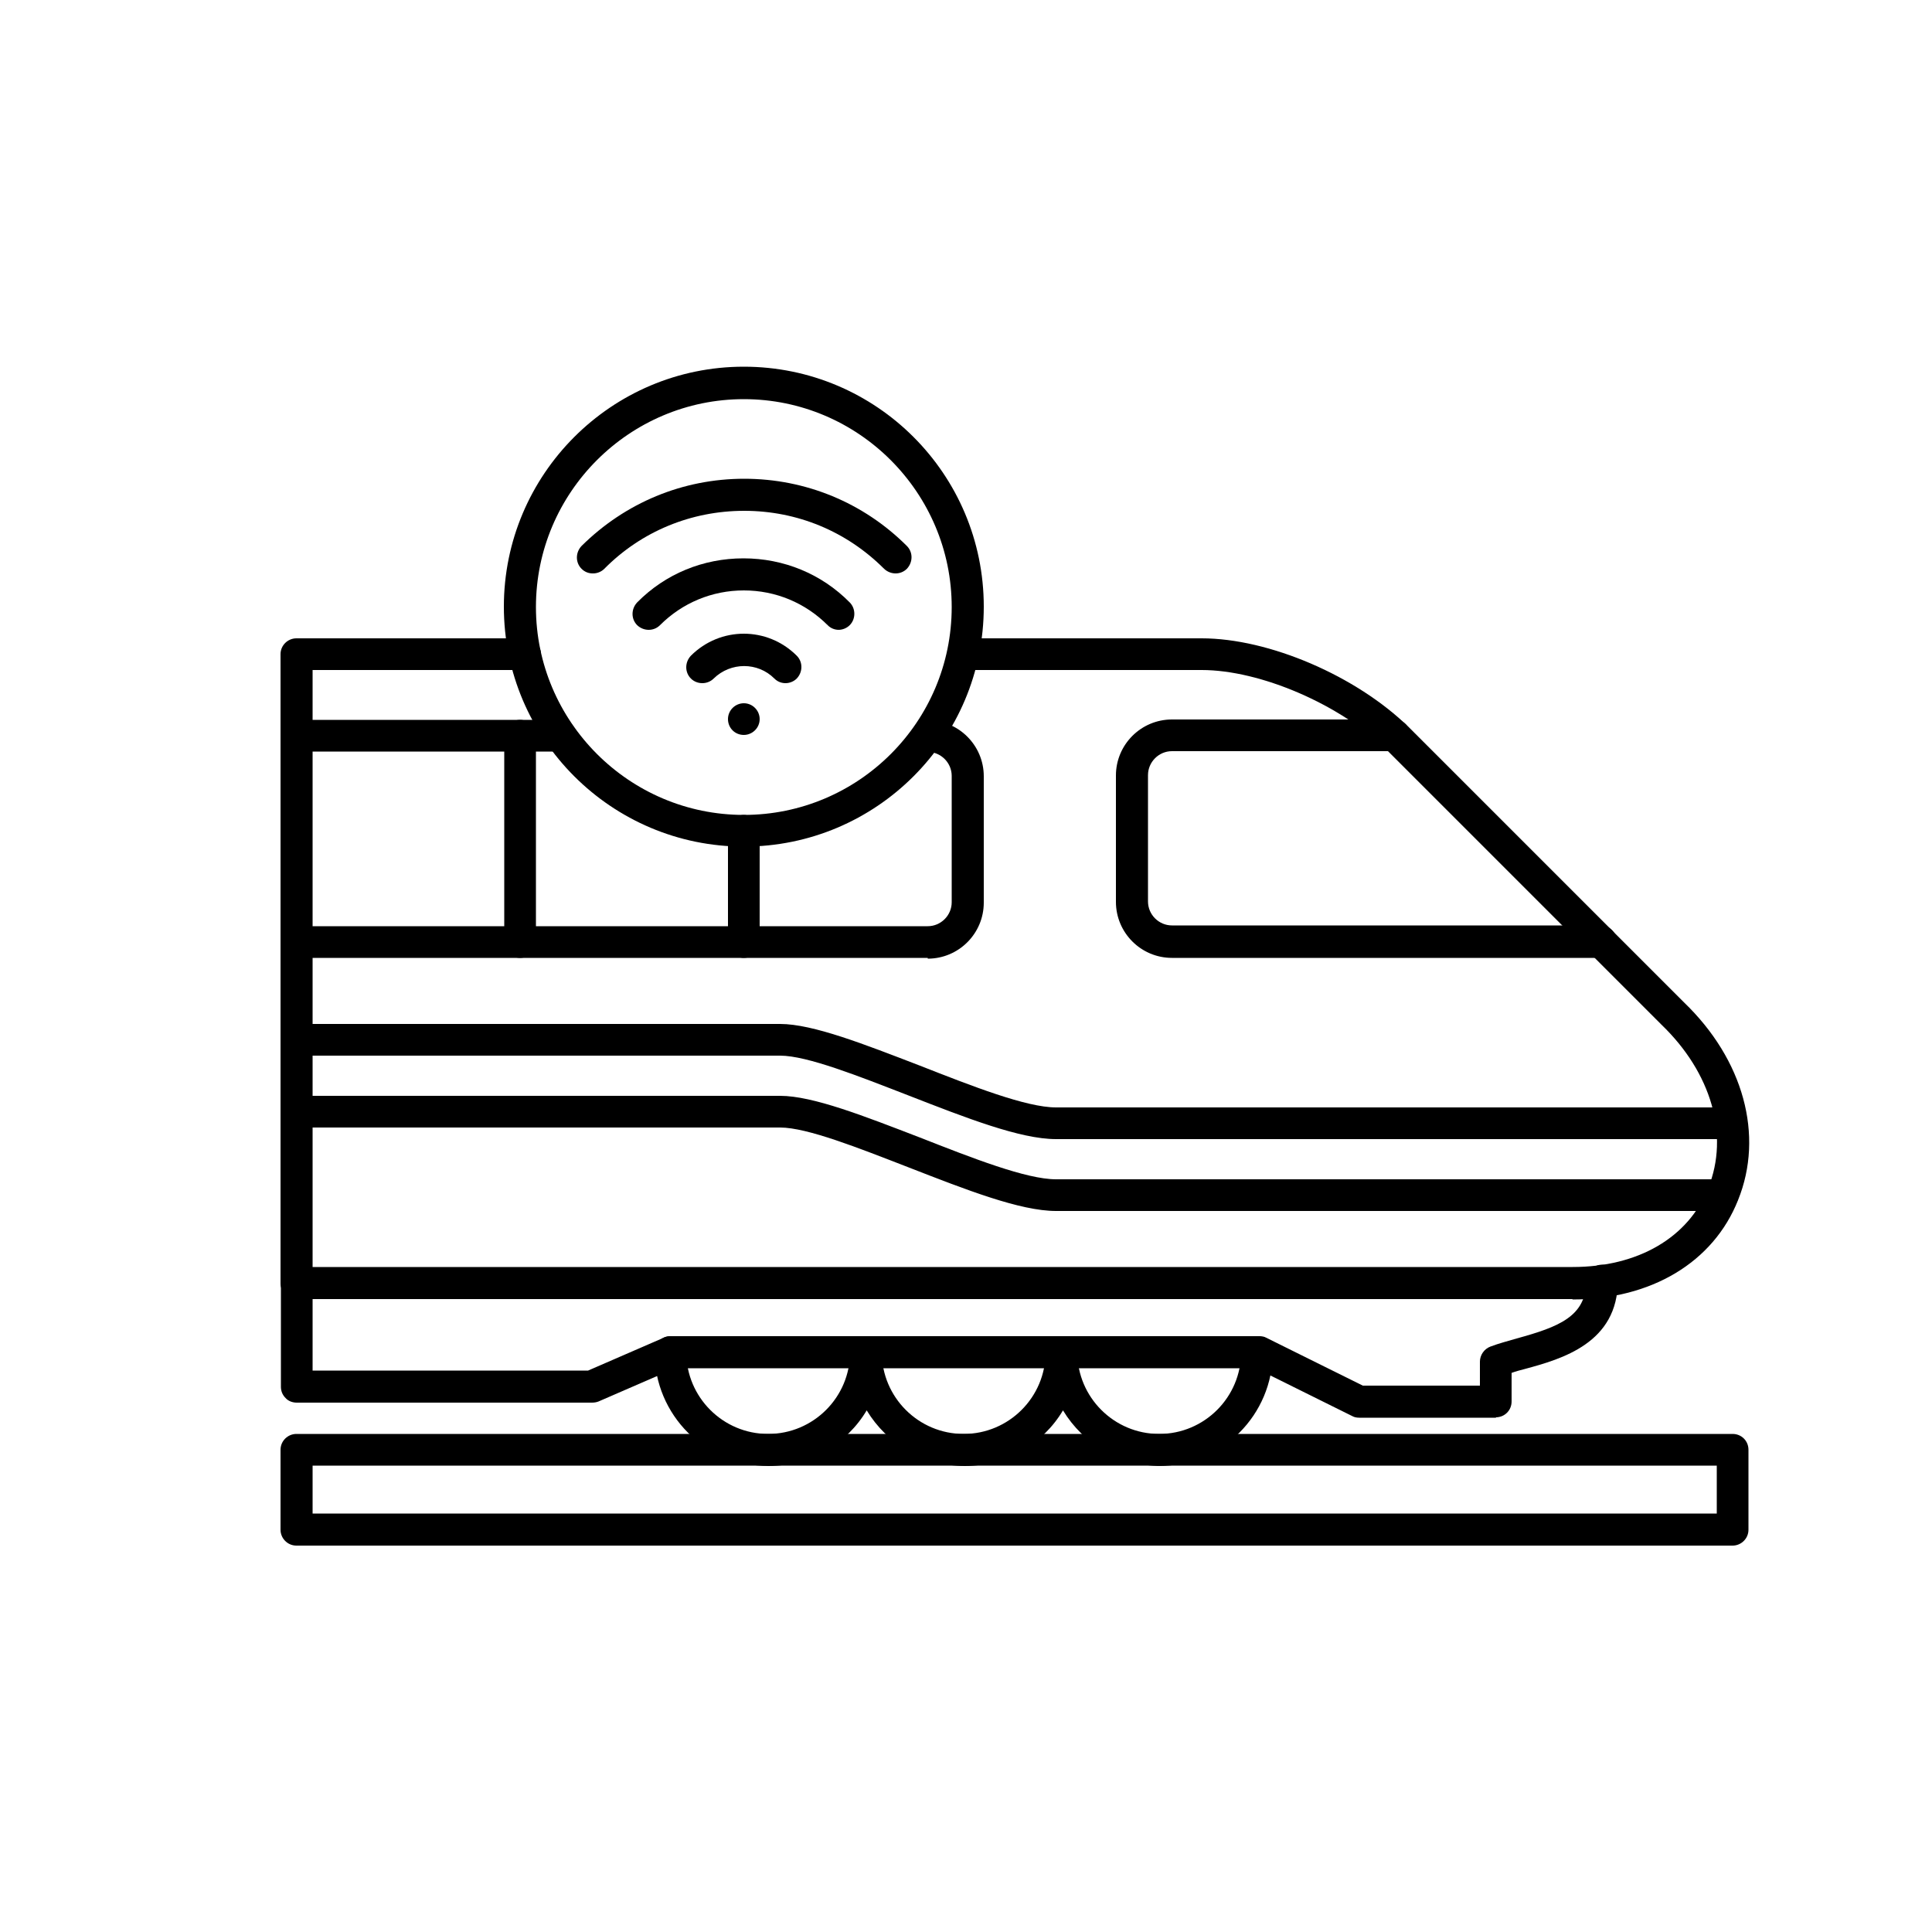 <?xml version="1.0" encoding="UTF-8"?>
<svg id="_图层_2" data-name="图层 2" xmlns="http://www.w3.org/2000/svg" xmlns:xlink="http://www.w3.org/1999/xlink" viewBox="0 0 50 50">
  <defs>
    <style>
      .cls-1 {
        fill: none;
      }

      .cls-2 {
        fill-rule: evenodd;
      }

      .cls-3 {
        clip-path: url(#clippath);
      }
    </style>
    <clipPath id="clippath">
      <rect class="cls-1" width="50" height="50"/>
    </clipPath>
  </defs>
  <g id="_图层_1-2" data-name="图层 1">
    <g class="cls-3">
      <g id="Layer_1">
        <g id="_221378512" data-name=" 221378512">
          <path id="_221380456" data-name=" 221380456" class="cls-2" d="M40.69,33.62H7.67c-.23,0-.41-.19-.41-.41v-16.28c0-.23.19-.41.41-.41h5.92c.23,0,.41.19.41.41s-.19.41-.41.41h-5.5v15.45h32.61c1.69,0,3-.76,3.51-2.05.55-1.36.08-2.98-1.21-4.22,0,0,0,0,0,0l-7.12-7.12c-1.2-1.17-3.26-2.06-4.78-2.06h-6.17c-.23,0-.41-.19-.41-.41,0-.23.18-.41.41-.41h6.17c1.74,0,4,.97,5.36,2.3l7.12,7.12c1.54,1.48,2.08,3.44,1.4,5.12-.64,1.61-2.25,2.57-4.28,2.57h0Z"/>
          <path id="_221379904" data-name=" 221379904" class="cls-2" d="M14.51,19.45h-6.84c-.23,0-.41-.19-.41-.41s.19-.41.41-.41h6.84c.23,0,.41.19.41.41,0,.23-.19.41-.41.41ZM24.01,24.79H7.67c-.23,0-.41-.19-.41-.41s.19-.41.41-.41h16.34c.34,0,.62-.28.62-.62v-3.27c0-.34-.28-.62-.62-.62-.23,0-.41-.19-.41-.41s.19-.41.41-.41c.8,0,1.45.65,1.45,1.45v3.27c0,.8-.65,1.45-1.45,1.45Z"/>
          <path id="_221379856" data-name=" 221379856" class="cls-2" d="M41.43,24.79h-11.1c-.8,0-1.45-.65-1.45-1.45v-3.27c0-.8.65-1.45,1.45-1.45h5.76c.23,0,.41.19.41.41,0,.23-.19.41-.41.41h-5.76c-.34,0-.62.28-.62.62v3.27c0,.34.28.62.62.62h11.1c.23,0,.41.19.41.41,0,.23-.18.41-.41.41Z"/>
          <path id="_221379592" data-name=" 221379592" class="cls-2" d="M38.72,36.69h-3.54c-.06,0-.13-.01-.18-.04l-2.5-1.24h-15.03l-1.98.86c-.05.02-.11.03-.17.03h-7.64c-.11,0-.22-.04-.29-.12-.08-.08-.12-.18-.12-.29v-2.69c0-.23.19-.41.41-.41h0c.23,0,.41.19.41.41v2.27h7.13l1.98-.86c.05-.02.11-.03.17-.03h15.22c.06,0,.13.01.18.04l2.5,1.24h3.03v-.62c0-.17.11-.33.27-.39.21-.08.44-.14.68-.21,1.09-.3,1.8-.57,1.8-1.49,0-.23.18-.42.41-.42h0c.23,0,.41.18.41.41,0,1.62-1.45,2.03-2.41,2.29-.12.03-.23.06-.34.1v.74c0,.23-.18.41-.41.41Z"/>
          <path id="_221379520" data-name=" 221379520" class="cls-2" d="M30.05,37.94c-1.08,0-2.02-.58-2.54-1.44-.51.86-1.46,1.44-2.54,1.44s-2.02-.58-2.54-1.44c-.51.86-1.46,1.44-2.54,1.44-1.63,0-2.95-1.32-2.95-2.95,0-.23.18-.41.41-.41s.41.19.41.41c0,1.17.95,2.12,2.12,2.12s2.12-.95,2.12-2.12c0-.23.19-.41.41-.41s.41.19.41.41c0,1.17.95,2.12,2.12,2.12s2.12-.95,2.12-2.12c0-.23.19-.41.41-.41s.41.19.41.41c0,1.17.95,2.12,2.12,2.12s2.12-.95,2.12-2.12c0-.23.19-.41.41-.41s.41.19.41.41c0,1.63-1.32,2.95-2.95,2.95h0Z"/>
          <path id="_221379352" data-name=" 221379352" class="cls-2" d="M44.58,31.34h-17.25c-.93,0-2.33-.55-3.82-1.13-1.29-.5-2.62-1.03-3.32-1.03H7.67c-.23,0-.41-.19-.41-.41s.19-.41.41-.41h12.52c.85,0,2.19.53,3.62,1.08,1.35.53,2.75,1.08,3.52,1.08h17.25c.23,0,.41.19.41.41,0,.23-.19.41-.41.41Z"/>
          <path id="_221379640" data-name=" 221379640" class="cls-2" d="M44.81,29.48h-17.48c-.93,0-2.33-.55-3.82-1.13-1.29-.5-2.62-1.03-3.32-1.03H7.67c-.23,0-.41-.18-.41-.41s.19-.41.41-.41h12.52c.85,0,2.19.53,3.62,1.08,1.35.53,2.75,1.08,3.52,1.08h17.48c.23,0,.41.19.41.41s-.19.41-.41.41h0Z"/>
          <path id="_221379400" data-name=" 221379400" class="cls-2" d="M13.46,24.79c-.23,0-.41-.19-.41-.41v-5.34c0-.23.18-.41.41-.41s.41.19.41.41v5.34c0,.23-.19.41-.41.41Z"/>
          <path id="_221379184" data-name=" 221379184" class="cls-2" d="M19.25,24.79c-.23,0-.41-.19-.41-.41v-2.88c0-.23.19-.41.41-.41s.41.19.41.41v2.88c0,.23-.19.41-.41.41Z"/>
          <path id="_221379424" data-name=" 221379424" class="cls-2" d="M8.09,39.17h36.34v-1.24H8.09v1.24ZM44.84,40H7.67c-.23,0-.41-.19-.41-.41v-2.07c0-.23.19-.41.41-.41h37.17c.23,0,.41.18.41.41v2.07c0,.23-.19.41-.41.41Z"/>
          <path id="_221379688" data-name=" 221379688" class="cls-2" d="M19.25,10.33c-2.96,0-5.38,2.41-5.38,5.38,0,2.96,2.41,5.38,5.38,5.38s5.38-2.41,5.38-5.38c0-2.96-2.41-5.38-5.38-5.38h0ZM19.25,21.91c-3.42,0-6.21-2.78-6.21-6.21,0-3.42,2.78-6.21,6.21-6.21s6.21,2.78,6.21,6.21-2.78,6.21-6.21,6.21Z"/>
          <path id="_221378464" data-name=" 221378464" class="cls-2" d="M15.34,14.84c-.11,0-.21-.04-.29-.12-.16-.16-.16-.42,0-.59,1.13-1.12,2.62-1.74,4.21-1.74s3.09.62,4.21,1.74c.16.16.16.42,0,.59-.16.16-.42.16-.59,0-.97-.97-2.25-1.5-3.62-1.5s-2.66.53-3.62,1.5c-.08.08-.19.12-.29.12h0Z"/>
          <path id="_221379160" data-name=" 221379160" class="cls-2" d="M21.71,16.3c-.11,0-.21-.04-.29-.12-.58-.58-1.35-.9-2.17-.9s-1.59.32-2.17.9c-.16.16-.42.16-.59,0-.16-.16-.16-.42,0-.59.73-.74,1.71-1.14,2.75-1.14,1.04,0,2.02.4,2.75,1.14.16.16.16.43,0,.59-.08.08-.19.12-.29.12Z"/>
          <path id="_221379064" data-name=" 221379064" class="cls-2" d="M20.33,17.68c-.11,0-.21-.04-.29-.12-.43-.43-1.13-.43-1.57,0-.16.16-.43.16-.59,0-.16-.16-.16-.42,0-.59.76-.76,1.98-.76,2.74,0,.16.16.16.42,0,.59-.08.08-.19.12-.29.12Z"/>
          <path id="_221378536" data-name=" 221378536" class="cls-2" d="M19.25,19.02c-.23,0-.41-.18-.41-.41s.19-.41.41-.41h0c.23,0,.41.19.41.41,0,.23-.19.41-.41.41Z"/>
        </g>
      </g>
    </g>
  </g>
</svg>